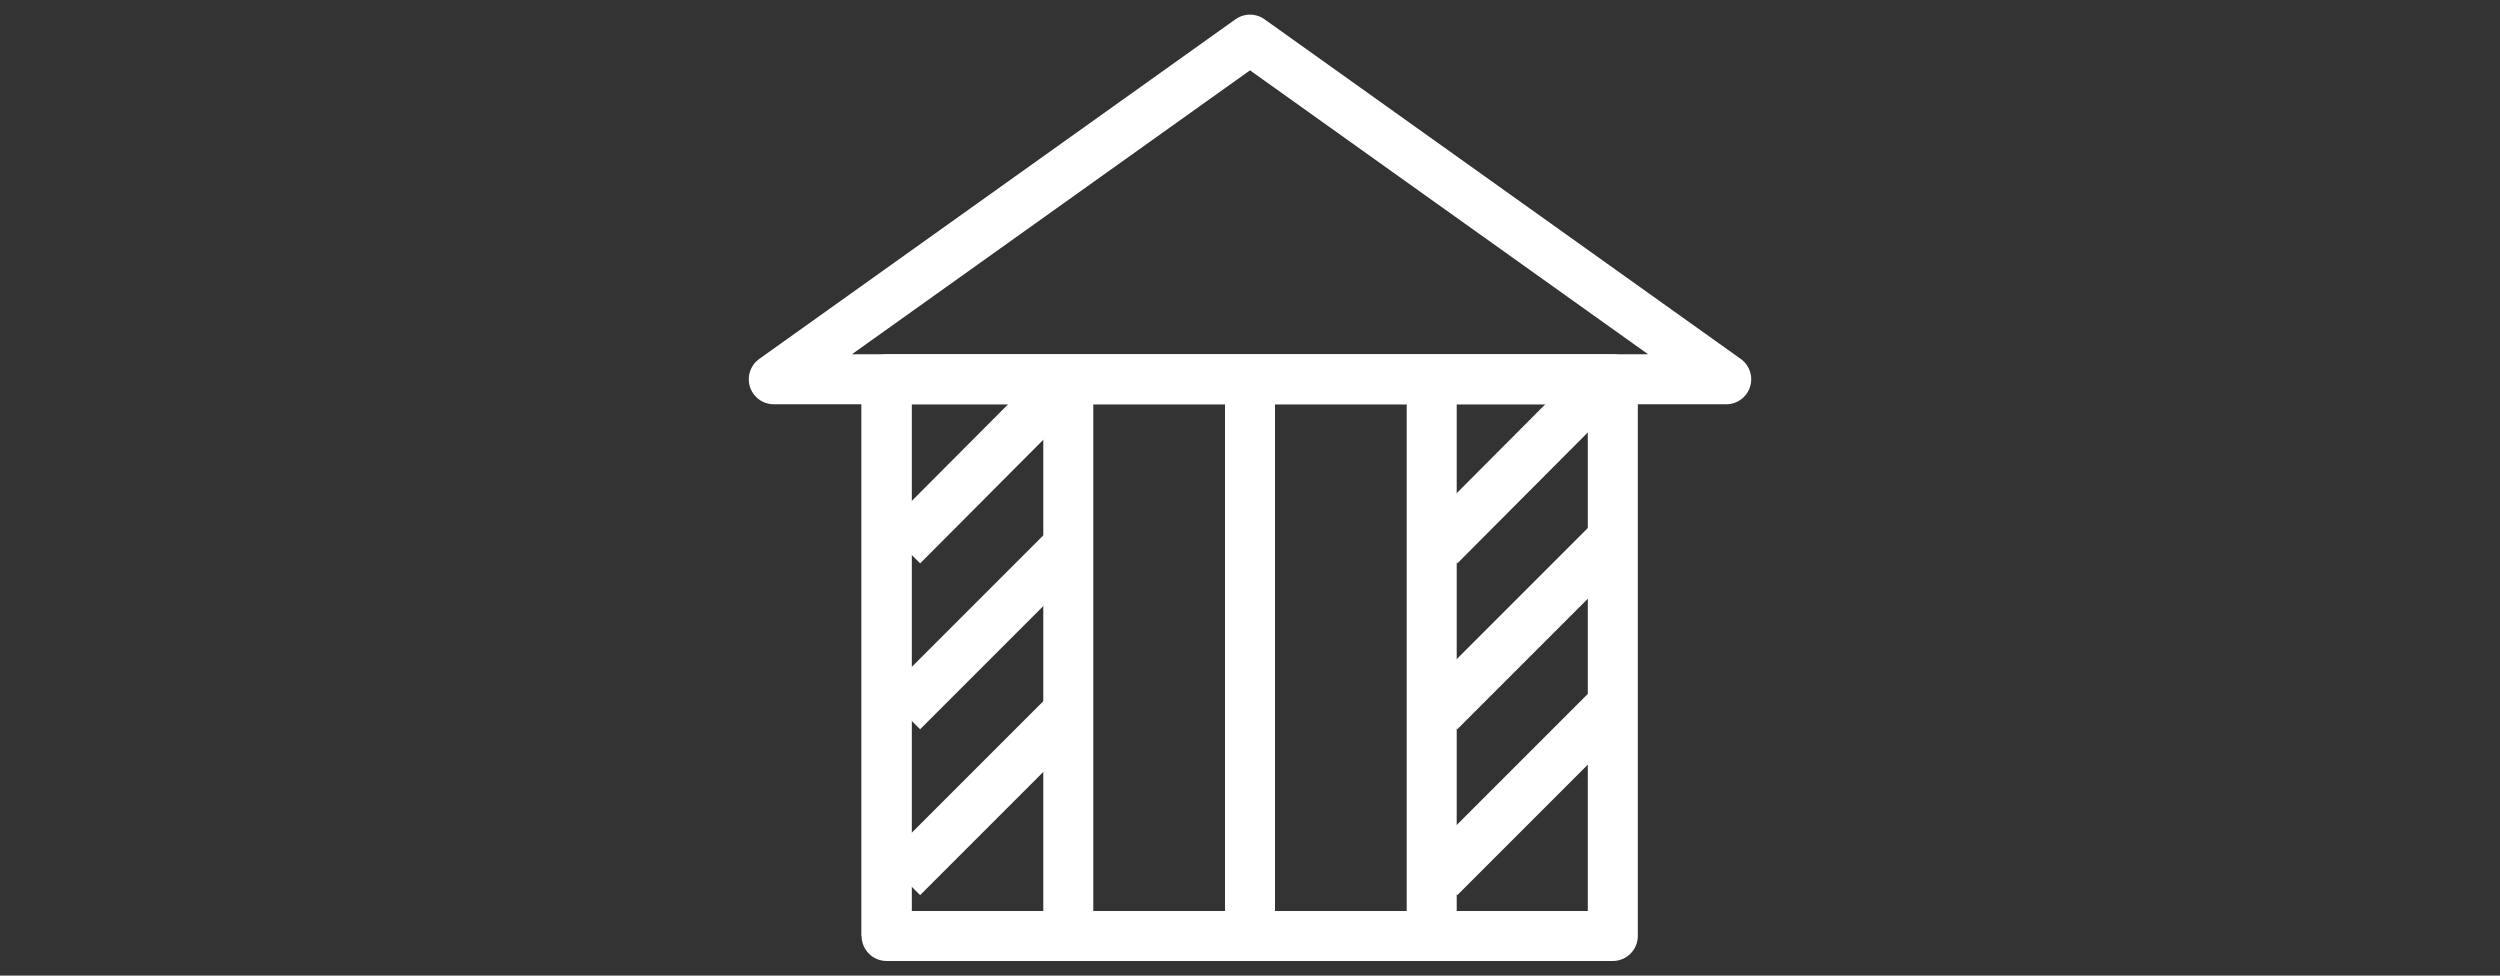 <?xml version="1.0" encoding="UTF-8"?>
<svg id="Layer_1" data-name="Layer 1" xmlns="http://www.w3.org/2000/svg" version="1.1" viewBox="0 0 410 160">
  <rect x="0" y="0" width="410" height="160" fill="#333333" stroke="none"/>
  <defs>
    <style>
      .cls-1 {
        fill: none;
        stroke: #fff;
        stroke-linejoin: round;
        stroke-width: 8.2px;
      }
    </style>
  </defs>
  <rect class="cls-1" x="145.4" y="62.2" width="119.1" height="91.3"/>
  <line class="cls-1" x1="205" y1="62.2" x2="205" y2="153.5"/>
  <line class="cls-1" x1="175.2" y1="62.2" x2="175.2" y2="153.5"/>
  <line class="cls-1" x1="175.2" y1="62.2" x2="148" y2="89.5"/>
  <line class="cls-1" x1="175.2" y1="89.5" x2="148" y2="116.7"/>
  <line class="cls-1" x1="175.2" y1="116.7" x2="148" y2="143.9"/>
  <line class="cls-1" x1="263.3" y1="62.2" x2="236.1" y2="89.5"/>
  <line class="cls-1" x1="263.3" y1="89.5" x2="236.1" y2="116.7"/>
  <line class="cls-1" x1="263.3" y1="116.7" x2="236.1" y2="143.9"/>
  <line class="cls-1" x1="145.4" y1="62.2" x2="145.4" y2="153.5"/>
  <line class="cls-1" x1="234.8" y1="62.2" x2="234.8" y2="153.5"/>
  <polygon class="cls-1" points="205 6.5 126.9 62.2 283.1 62.2 205 6.5"/>
</svg>